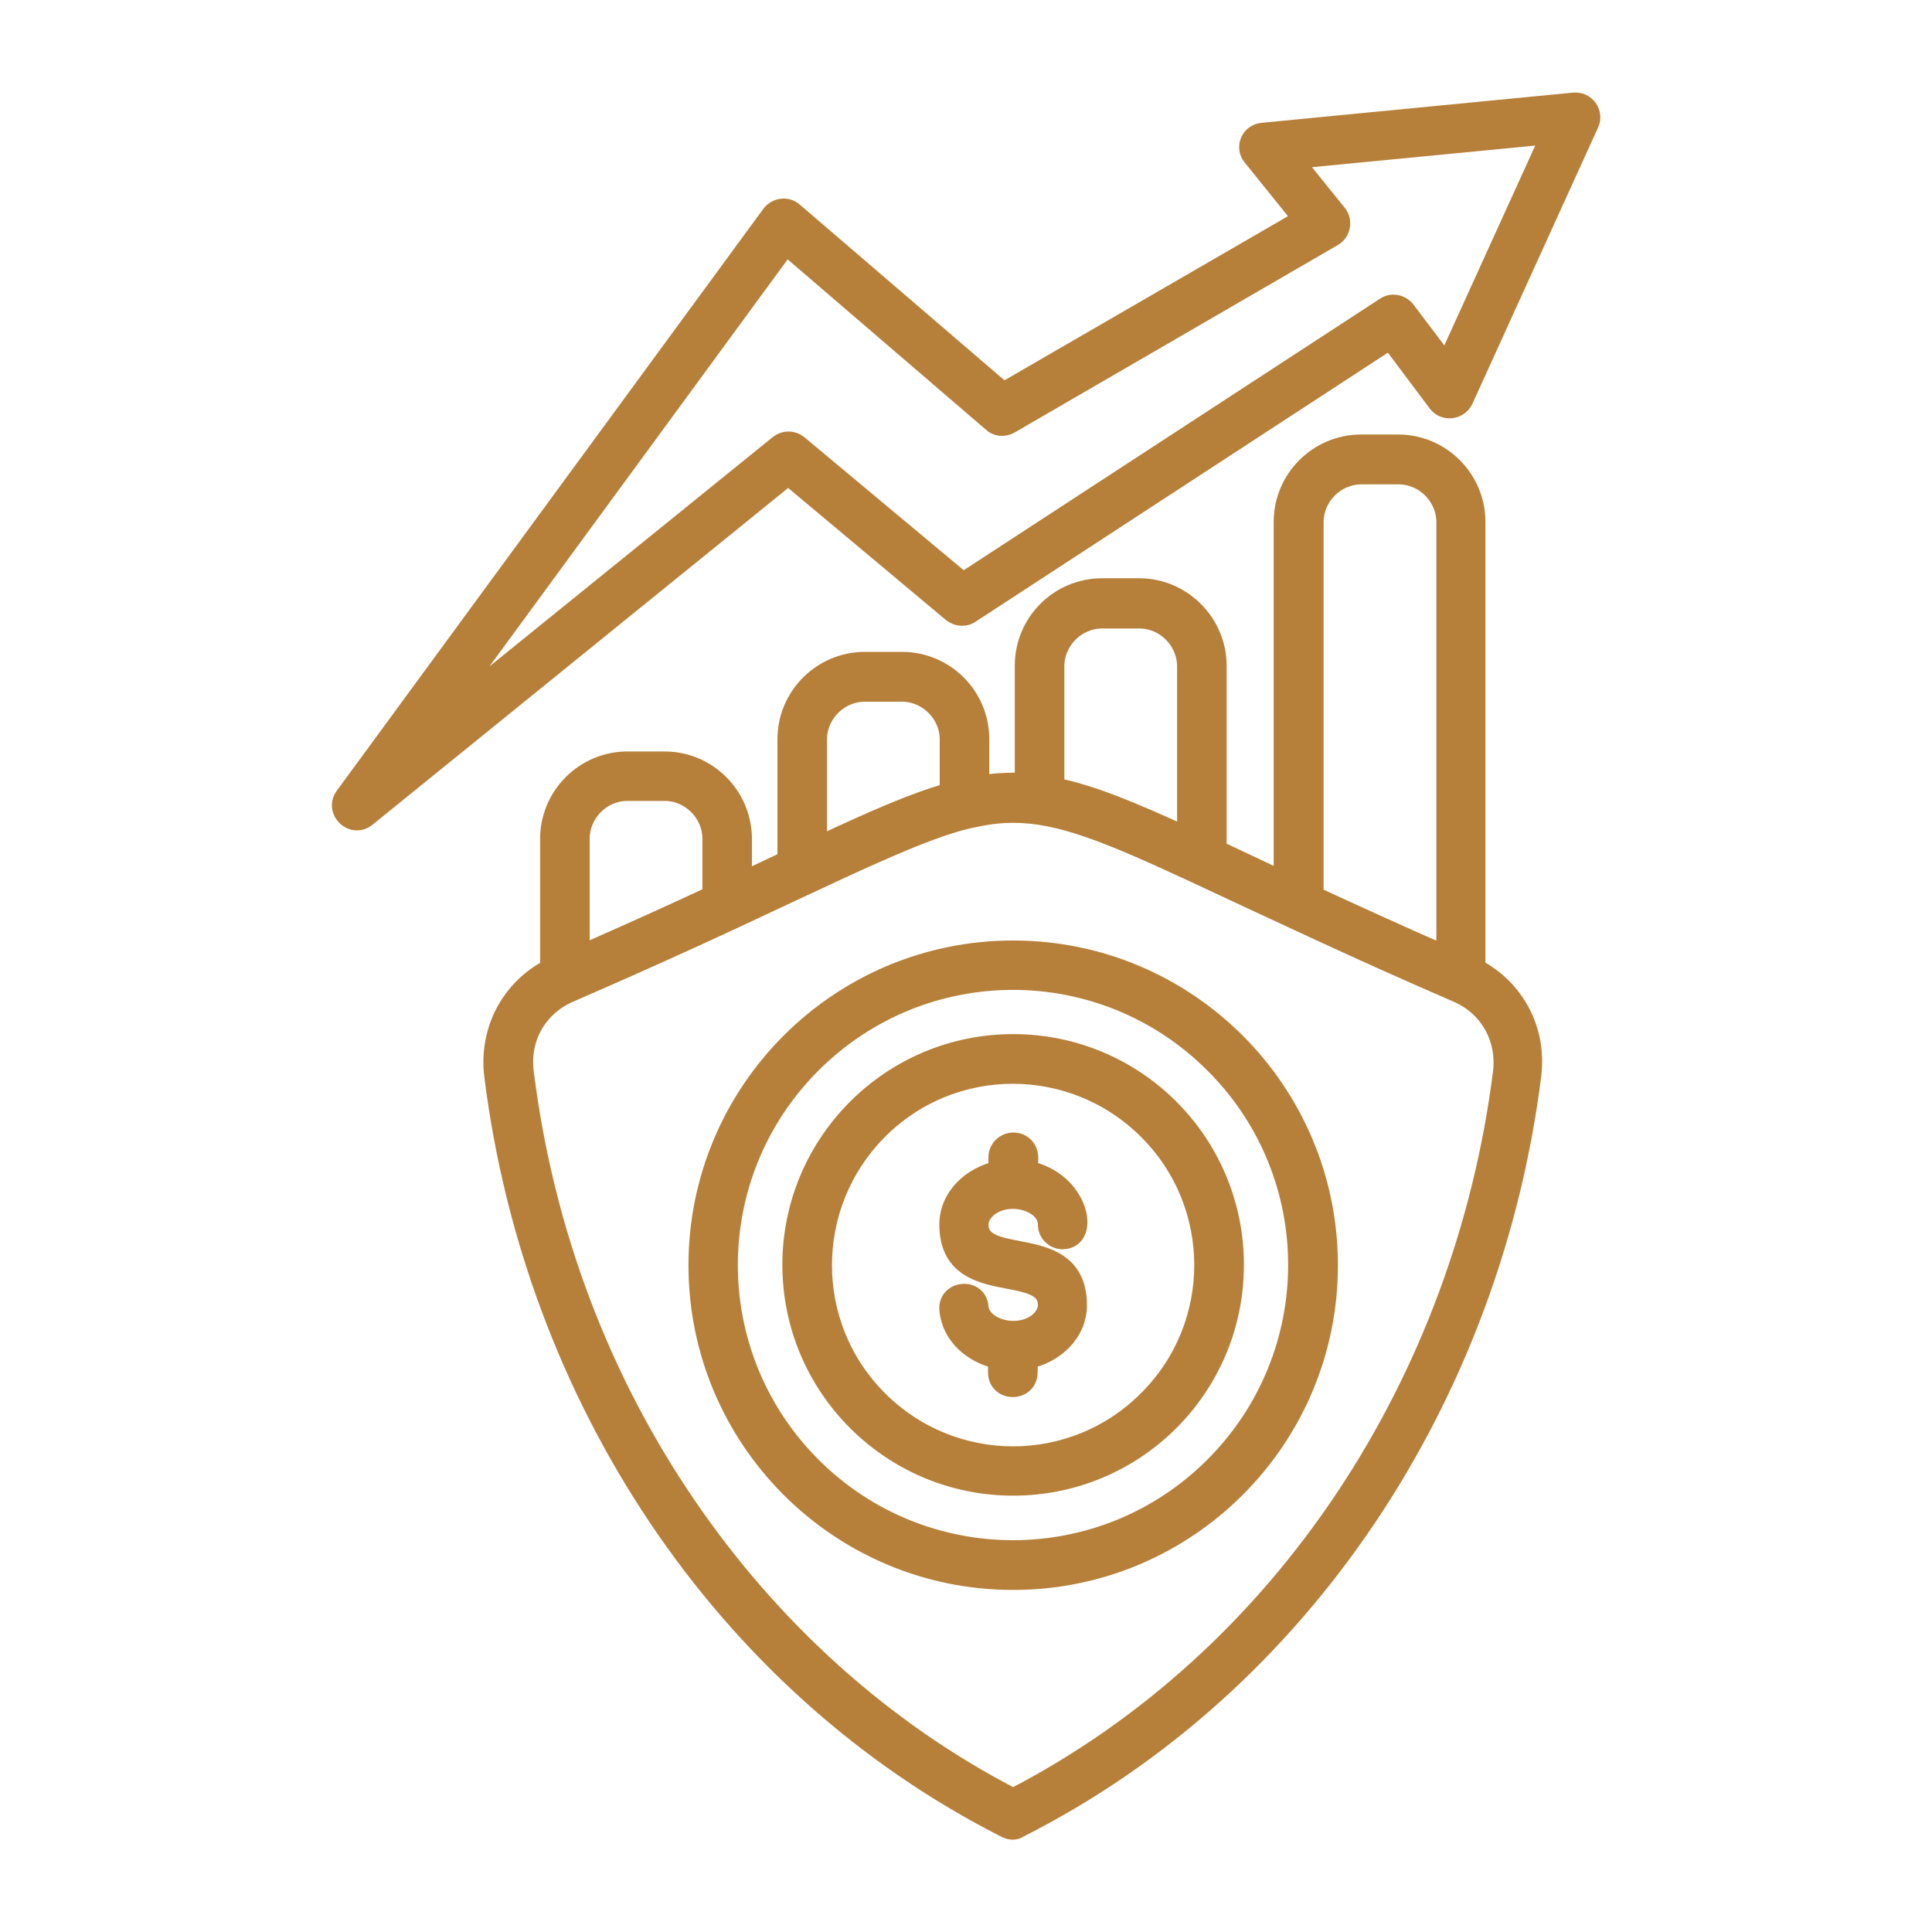 <svg width="20" height="20" viewBox="0 0 20 20" fill="none" xmlns="http://www.w3.org/2000/svg">
<path d="M9.824 13.559C9.805 13.355 10.117 13.324 10.133 13.531C10.152 13.75 10.531 13.863 10.75 13.688C10.805 13.641 10.844 13.578 10.844 13.512C10.844 13.066 9.824 13.461 9.824 12.676C9.824 12.391 10.059 12.176 10.332 12.117V11.98C10.332 11.895 10.402 11.824 10.492 11.824C10.582 11.824 10.648 11.895 10.648 11.984L10.645 12.117C11.176 12.227 11.293 12.832 11 12.832C10.914 12.832 10.844 12.762 10.844 12.676C10.844 12.445 10.453 12.32 10.227 12.5C10.172 12.547 10.133 12.609 10.133 12.676C10.133 13.121 11.152 12.727 11.152 13.512C11.152 13.797 10.918 14.012 10.645 14.07L10.641 14.207C10.641 14.414 10.328 14.414 10.328 14.207V14.07C10.07 14.016 9.848 13.824 9.824 13.559ZM10.488 10.805C11.754 10.805 12.777 11.828 12.777 13.094C12.777 14.359 11.754 15.383 10.488 15.383C9.227 15.383 8.199 14.359 8.199 13.094C8.199 11.832 9.223 10.805 10.488 10.805ZM11.883 11.699C11.109 10.926 9.859 10.926 9.09 11.699C8.32 12.473 8.32 13.723 9.09 14.492C9.863 15.266 11.113 15.266 11.883 14.492C12.656 13.723 12.656 12.469 11.883 11.699ZM10.488 9.836C12.289 9.836 13.75 11.297 13.75 13.098C13.75 14.899 12.289 16.359 10.488 16.359C8.688 16.359 7.227 14.899 7.227 13.098C7.227 11.297 8.688 9.836 10.488 9.836ZM12.57 11.012C11.418 9.859 9.555 9.859 8.402 11.012C7.25 12.164 7.25 14.027 8.402 15.18C9.555 16.332 11.418 16.332 12.57 15.18C13.723 14.027 13.723 12.16 12.57 11.012ZM10.414 18.926C7.477 17.438 5.527 14.453 5.113 11.137C5.055 10.676 5.281 10.238 5.691 10.027V8.684C5.691 8.242 6.051 7.879 6.496 7.879H6.879C7.324 7.879 7.684 8.242 7.684 8.684V9.125L8.148 8.906V7.652C8.148 7.207 8.512 6.848 8.953 6.848H9.336C9.781 6.848 10.141 7.207 10.141 7.652V8.129C10.297 8.102 10.449 8.094 10.605 8.102V6.891C10.605 6.445 10.965 6.086 11.41 6.086H11.793C12.234 6.086 12.598 6.449 12.598 6.891V8.797L13.285 9.121V5.402C13.285 4.961 13.645 4.598 14.09 4.598H14.473C14.918 4.598 15.277 4.961 15.277 5.402V10.024C15.688 10.238 15.914 10.672 15.855 11.133C15.438 14.445 13.488 17.438 10.551 18.922C10.512 18.953 10.457 18.949 10.414 18.926ZM6.004 9.887C6.523 9.66 6.977 9.453 7.371 9.27V8.684C7.371 8.414 7.148 8.191 6.879 8.191H6.496C6.227 8.191 6.004 8.414 6.004 8.684V9.887ZM8.461 8.762C9.039 8.492 9.461 8.305 9.828 8.203V7.656C9.828 7.387 9.605 7.164 9.336 7.164H8.953C8.684 7.164 8.461 7.387 8.461 7.656V8.762ZM10.918 8.149C11.293 8.223 11.707 8.395 12.285 8.66V6.899C12.285 6.629 12.062 6.406 11.793 6.406H11.41C11.141 6.406 10.918 6.629 10.918 6.899V8.149ZM13.602 9.274C14 9.457 14.449 9.664 14.969 9.891V5.406C14.969 5.137 14.746 4.914 14.477 4.914H14.094C13.824 4.914 13.602 5.137 13.602 5.406V9.274ZM7.102 15.578C7.98 16.867 9.141 17.918 10.488 18.613C13.297 17.16 15.152 14.289 15.555 11.102C15.598 10.746 15.414 10.418 15.086 10.277C14.016 9.813 13.336 9.488 12.371 9.039C11.48 8.625 10.977 8.418 10.492 8.418C10.332 8.418 10.199 8.438 10.023 8.477C9.582 8.578 8.887 8.91 8.207 9.227C7.402 9.606 6.828 9.871 5.895 10.277C5.566 10.418 5.379 10.746 5.426 11.102C5.633 12.762 6.223 14.289 7.102 15.578ZM10.414 18.926C10.387 18.91 10.363 18.887 10.348 18.855L10.414 18.926ZM16.055 1.391L13.387 1.649L13.844 2.215C13.902 2.289 13.883 2.399 13.801 2.449L10.453 4.391C10.391 4.426 10.316 4.418 10.27 4.371L8.137 2.539L4.531 7.461L8.063 4.602C8.121 4.555 8.203 4.555 8.262 4.602L9.969 6.027L14.34 3.176C14.41 3.129 14.5 3.149 14.551 3.211L14.973 3.77L16.055 1.391ZM13.07 1.371L16.285 1.059C16.418 1.043 16.5 1.172 16.453 1.277L15.152 4.137C15.105 4.242 14.957 4.266 14.883 4.172L14.391 3.516L10.051 6.348C9.996 6.391 9.914 6.387 9.859 6.344L8.16 4.922L3.797 8.457C3.652 8.578 3.461 8.395 3.566 8.246L7.984 2.219C8.039 2.149 8.141 2.133 8.211 2.191L10.387 4.059L13.484 2.266L12.961 1.617C12.887 1.527 12.941 1.383 13.07 1.371ZM10.266 4.367C10.254 4.356 10.246 4.344 10.234 4.332L10.266 4.367Z" fill="#B7803A"/>
<path d="M10.414 18.926C7.477 17.438 5.527 14.453 5.113 11.137C5.055 10.676 5.281 10.238 5.691 10.027V8.684C5.691 8.242 6.051 7.879 6.496 7.879H6.879C7.324 7.879 7.684 8.242 7.684 8.684V9.125L8.148 8.906V7.652C8.148 7.207 8.512 6.848 8.953 6.848H9.336C9.781 6.848 10.141 7.207 10.141 7.652V8.129C10.297 8.102 10.449 8.094 10.605 8.102V6.891C10.605 6.445 10.965 6.086 11.41 6.086H11.793C12.234 6.086 12.598 6.449 12.598 6.891V8.797L13.285 9.121V5.402C13.285 4.961 13.645 4.598 14.09 4.598H14.473C14.918 4.598 15.277 4.961 15.277 5.402V10.024C15.688 10.238 15.914 10.672 15.855 11.133C15.438 14.445 13.488 17.438 10.551 18.922C10.512 18.953 10.457 18.949 10.414 18.926ZM10.414 18.926C10.387 18.91 10.363 18.887 10.348 18.855L10.414 18.926ZM9.824 13.559C9.805 13.355 10.117 13.324 10.133 13.531C10.152 13.75 10.531 13.863 10.75 13.688C10.805 13.641 10.844 13.578 10.844 13.512C10.844 13.066 9.824 13.461 9.824 12.676C9.824 12.391 10.059 12.176 10.332 12.117V11.98C10.332 11.895 10.402 11.824 10.492 11.824C10.582 11.824 10.648 11.895 10.648 11.984L10.645 12.117C11.176 12.227 11.293 12.832 11 12.832C10.914 12.832 10.844 12.762 10.844 12.676C10.844 12.445 10.453 12.32 10.227 12.5C10.172 12.547 10.133 12.609 10.133 12.676C10.133 13.121 11.152 12.727 11.152 13.512C11.152 13.797 10.918 14.012 10.645 14.07L10.641 14.207C10.641 14.414 10.328 14.414 10.328 14.207V14.07C10.07 14.016 9.848 13.824 9.824 13.559ZM10.488 10.805C11.754 10.805 12.777 11.828 12.777 13.094C12.777 14.359 11.754 15.383 10.488 15.383C9.227 15.383 8.199 14.359 8.199 13.094C8.199 11.832 9.223 10.805 10.488 10.805ZM11.883 11.699C11.109 10.926 9.859 10.926 9.09 11.699C8.32 12.473 8.32 13.723 9.09 14.492C9.863 15.266 11.113 15.266 11.883 14.492C12.656 13.723 12.656 12.469 11.883 11.699ZM10.488 9.836C12.289 9.836 13.75 11.297 13.75 13.098C13.75 14.899 12.289 16.359 10.488 16.359C8.688 16.359 7.227 14.899 7.227 13.098C7.227 11.297 8.688 9.836 10.488 9.836ZM12.57 11.012C11.418 9.859 9.555 9.859 8.402 11.012C7.25 12.164 7.25 14.027 8.402 15.18C9.555 16.332 11.418 16.332 12.57 15.18C13.723 14.027 13.723 12.16 12.57 11.012ZM6.004 9.887C6.523 9.66 6.977 9.453 7.371 9.27V8.684C7.371 8.414 7.148 8.191 6.879 8.191H6.496C6.227 8.191 6.004 8.414 6.004 8.684V9.887ZM8.461 8.762C9.039 8.492 9.461 8.305 9.828 8.203V7.656C9.828 7.387 9.605 7.164 9.336 7.164H8.953C8.684 7.164 8.461 7.387 8.461 7.656V8.762ZM10.918 8.149C11.293 8.223 11.707 8.395 12.285 8.66V6.899C12.285 6.629 12.062 6.406 11.793 6.406H11.41C11.141 6.406 10.918 6.629 10.918 6.899V8.149ZM13.602 9.274C14 9.457 14.449 9.664 14.969 9.891V5.406C14.969 5.137 14.746 4.914 14.477 4.914H14.094C13.824 4.914 13.602 5.137 13.602 5.406V9.274ZM7.102 15.578C7.98 16.867 9.141 17.918 10.488 18.613C13.297 17.16 15.152 14.289 15.555 11.102C15.598 10.746 15.414 10.418 15.086 10.277C14.016 9.813 13.336 9.488 12.371 9.039C11.48 8.625 10.977 8.418 10.492 8.418C10.332 8.418 10.199 8.438 10.023 8.477C9.582 8.578 8.887 8.91 8.207 9.227C7.402 9.606 6.828 9.871 5.895 10.277C5.566 10.418 5.379 10.746 5.426 11.102C5.633 12.762 6.223 14.289 7.102 15.578ZM16.055 1.391L13.387 1.649L13.844 2.215C13.902 2.289 13.883 2.399 13.801 2.449L10.453 4.391C10.391 4.426 10.316 4.418 10.27 4.371L8.137 2.539L4.531 7.461L8.063 4.602C8.121 4.555 8.203 4.555 8.262 4.602L9.969 6.027L14.34 3.176C14.41 3.129 14.5 3.149 14.551 3.211L14.973 3.77L16.055 1.391ZM13.07 1.371L16.285 1.059C16.418 1.043 16.5 1.172 16.453 1.277L15.152 4.137C15.105 4.242 14.957 4.266 14.883 4.172L14.391 3.516L10.051 6.348C9.996 6.391 9.914 6.387 9.859 6.344L8.16 4.922L3.797 8.457C3.652 8.578 3.461 8.395 3.566 8.246L7.984 2.219C8.039 2.149 8.141 2.133 8.211 2.191L10.387 4.059L13.484 2.266L12.961 1.617C12.887 1.527 12.941 1.383 13.07 1.371ZM10.266 4.367C10.254 4.356 10.246 4.344 10.234 4.332L10.266 4.367Z" stroke="#B7803A" stroke-width="0.2"/>
</svg>
